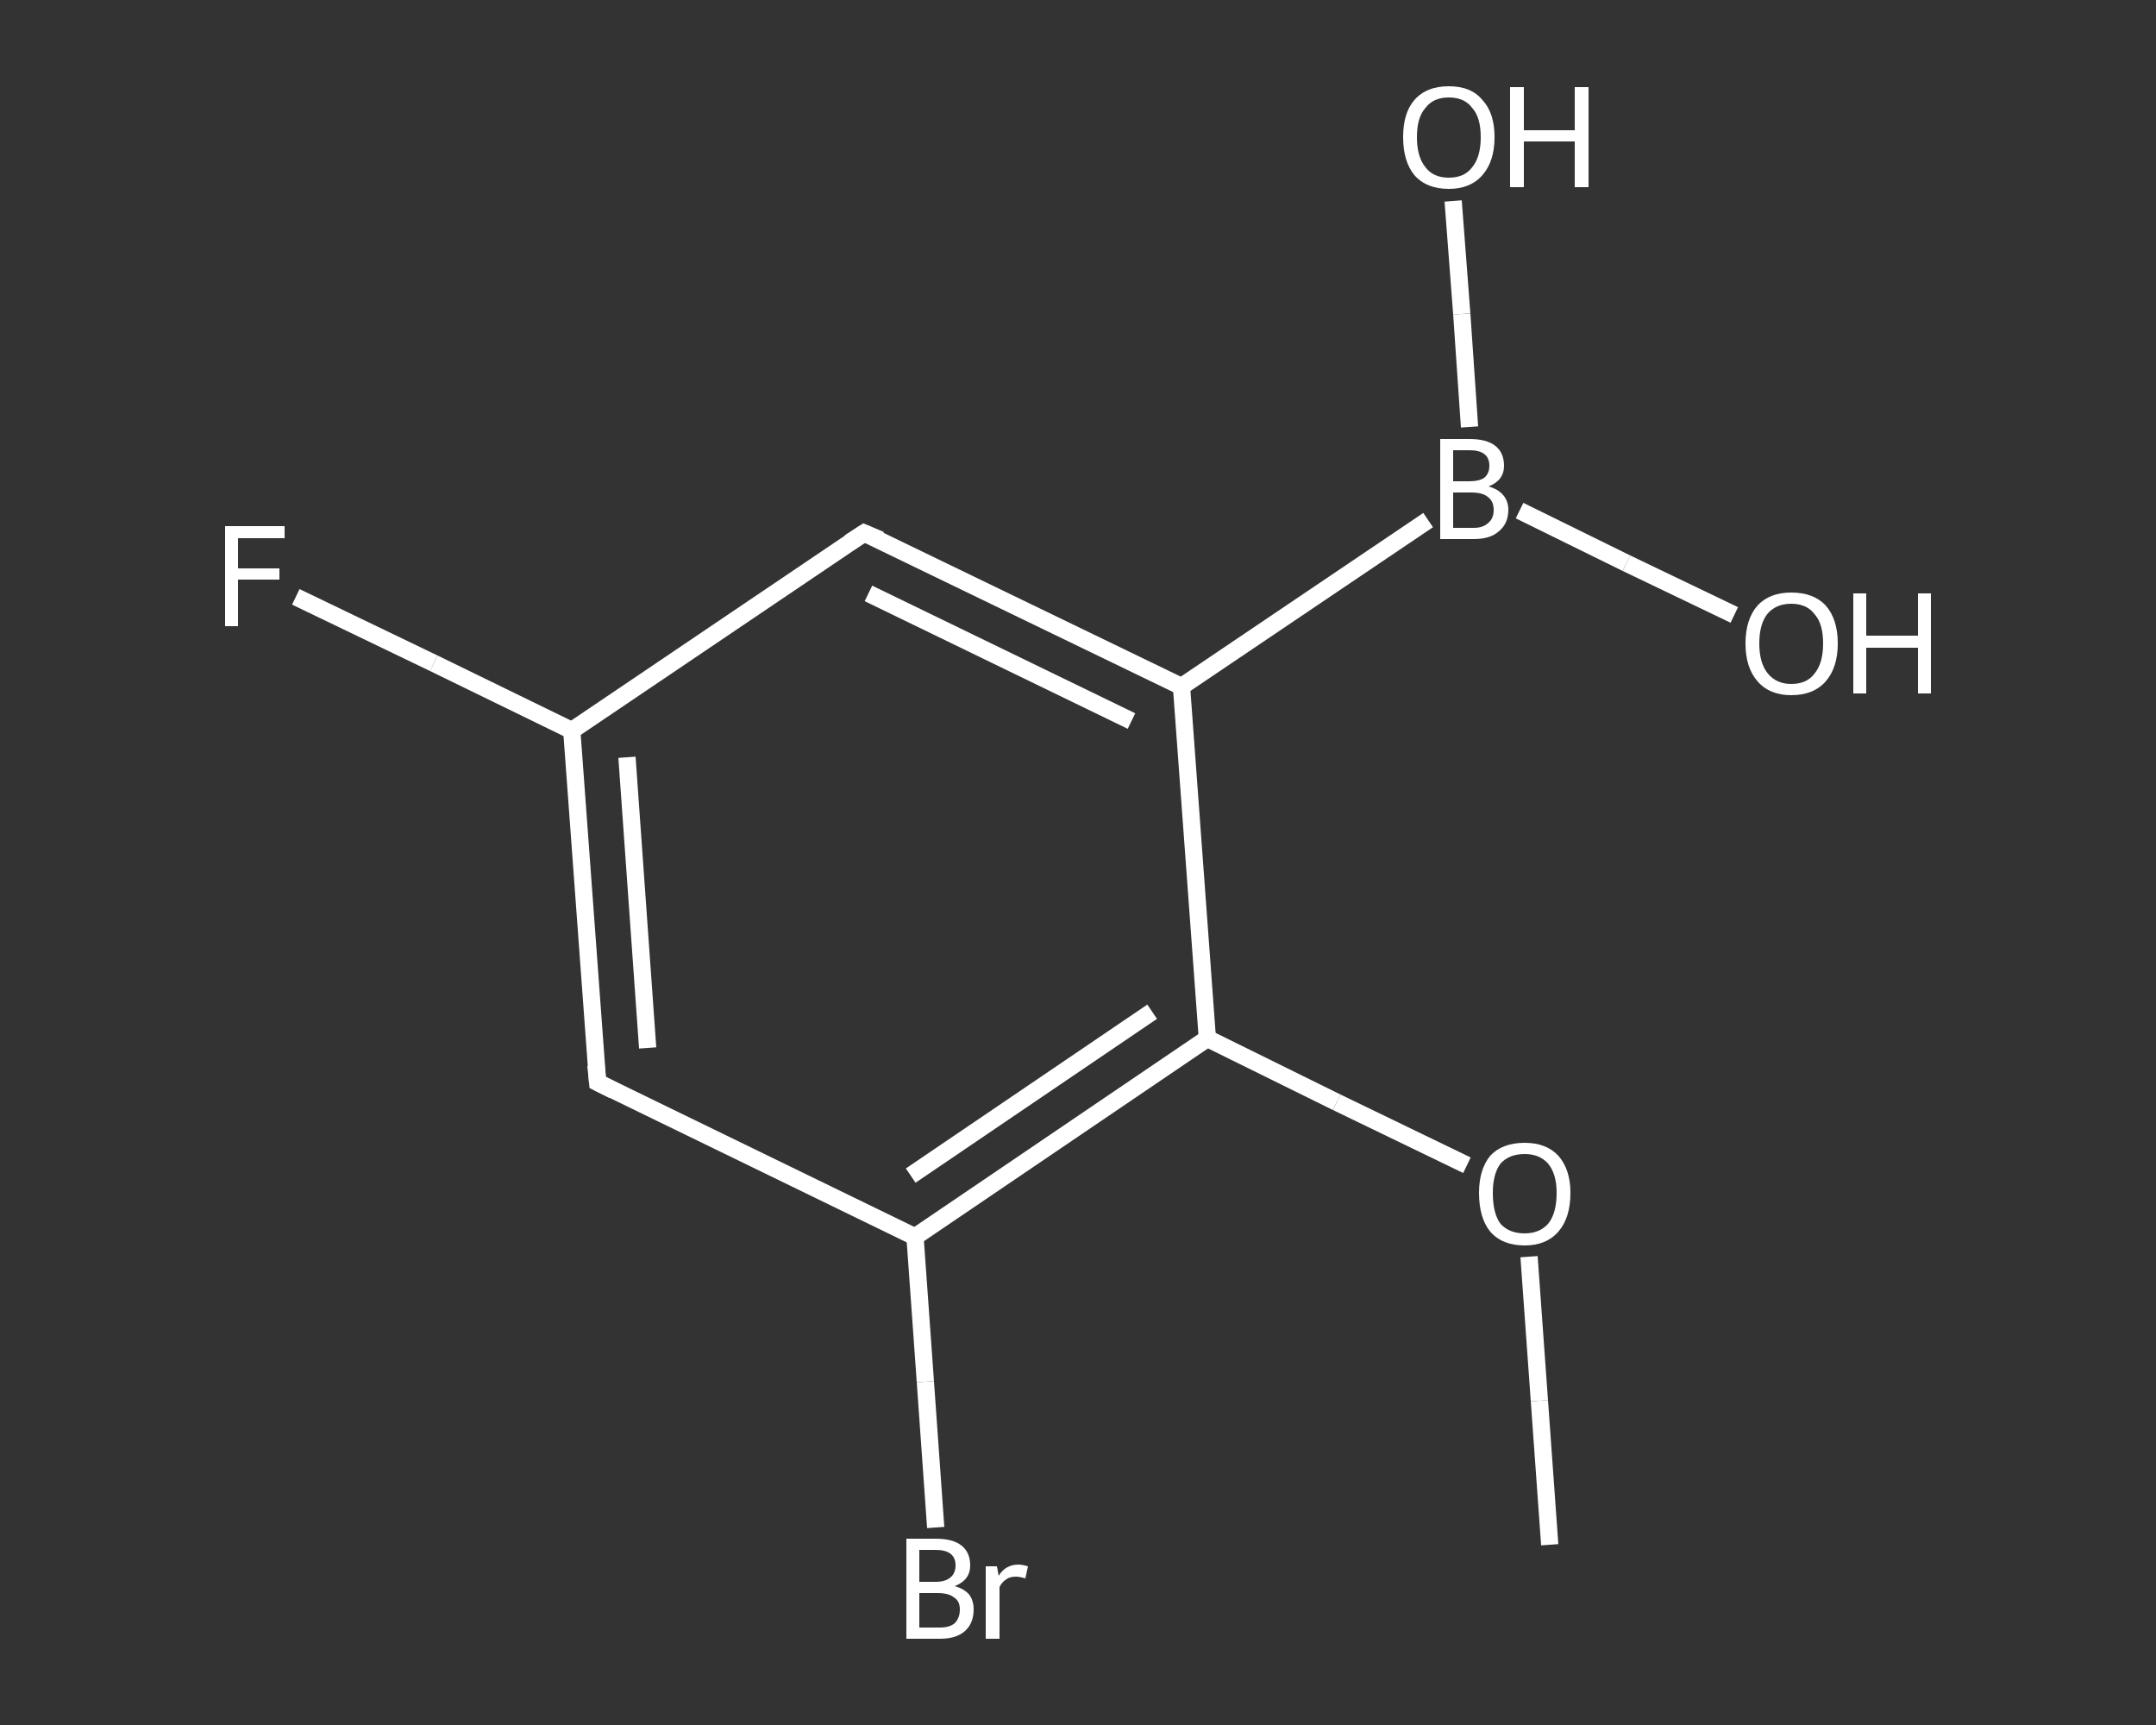 <?xml version='1.0' encoding='iso-8859-1'?>
<svg version='1.1' baseProfile='full'
              xmlns='http://www.w3.org/2000/svg'
                      xmlns:rdkit='http://www.rdkit.org/xml'
                      xmlns:xlink='http://www.w3.org/1999/xlink'
                  xml:space='preserve'
width='250px' height='200px' viewBox='0 0 250 200'>
<rect x="0" y="0" width="250" height="200" fill="#333333" stroke="none"/>
<!-- END OF HEADER -->
<rect style='opacity:1.0;fill:transparent;stroke:none' width='250.0' height='200.0' x='0.0' y='0.0'> </rect>
<path class='bond-0 atom-0 atom-1' d='M 179.7,179.1 L 178.5,162.4' style='fill:none;fill-rule:evenodd;stroke:#FFFFFF;stroke-width:2.0px;stroke-linecap:butt;stroke-linejoin:miter;stroke-opacity:1' />
<path class='bond-0 atom-0 atom-1' d='M 178.5,162.4 L 177.3,145.7' style='fill:none;fill-rule:evenodd;stroke:#FFFFFF;stroke-width:2.0px;stroke-linecap:butt;stroke-linejoin:miter;stroke-opacity:1' />
<path class='bond-1 atom-1 atom-2' d='M 170.1,135.1 L 155.0,127.8' style='fill:none;fill-rule:evenodd;stroke:#FFFFFF;stroke-width:2.0px;stroke-linecap:butt;stroke-linejoin:miter;stroke-opacity:1' />
<path class='bond-1 atom-1 atom-2' d='M 155.0,127.8 L 140.0,120.4' style='fill:none;fill-rule:evenodd;stroke:#FFFFFF;stroke-width:2.0px;stroke-linecap:butt;stroke-linejoin:miter;stroke-opacity:1' />
<path class='bond-2 atom-2 atom-3' d='M 140.0,120.4 L 106.1,143.4' style='fill:none;fill-rule:evenodd;stroke:#FFFFFF;stroke-width:2.0px;stroke-linecap:butt;stroke-linejoin:miter;stroke-opacity:1' />
<path class='bond-2 atom-2 atom-3' d='M 133.6,117.3 L 105.6,136.3' style='fill:none;fill-rule:evenodd;stroke:#FFFFFF;stroke-width:2.0px;stroke-linecap:butt;stroke-linejoin:miter;stroke-opacity:1' />
<path class='bond-3 atom-3 atom-4' d='M 106.1,143.4 L 107.3,160.2' style='fill:none;fill-rule:evenodd;stroke:#FFFFFF;stroke-width:2.0px;stroke-linecap:butt;stroke-linejoin:miter;stroke-opacity:1' />
<path class='bond-3 atom-3 atom-4' d='M 107.3,160.2 L 108.5,177.1' style='fill:none;fill-rule:evenodd;stroke:#FFFFFF;stroke-width:2.0px;stroke-linecap:butt;stroke-linejoin:miter;stroke-opacity:1' />
<path class='bond-4 atom-3 atom-5' d='M 106.1,143.4 L 69.3,125.5' style='fill:none;fill-rule:evenodd;stroke:#FFFFFF;stroke-width:2.0px;stroke-linecap:butt;stroke-linejoin:miter;stroke-opacity:1' />
<path class='bond-5 atom-5 atom-6' d='M 69.3,125.5 L 66.3,84.7' style='fill:none;fill-rule:evenodd;stroke:#FFFFFF;stroke-width:2.0px;stroke-linecap:butt;stroke-linejoin:miter;stroke-opacity:1' />
<path class='bond-5 atom-5 atom-6' d='M 75.1,121.5 L 72.7,87.8' style='fill:none;fill-rule:evenodd;stroke:#FFFFFF;stroke-width:2.0px;stroke-linecap:butt;stroke-linejoin:miter;stroke-opacity:1' />
<path class='bond-6 atom-6 atom-7' d='M 66.3,84.7 L 50.3,76.9' style='fill:none;fill-rule:evenodd;stroke:#FFFFFF;stroke-width:2.0px;stroke-linecap:butt;stroke-linejoin:miter;stroke-opacity:1' />
<path class='bond-6 atom-6 atom-7' d='M 50.3,76.9 L 34.3,69.2' style='fill:none;fill-rule:evenodd;stroke:#FFFFFF;stroke-width:2.0px;stroke-linecap:butt;stroke-linejoin:miter;stroke-opacity:1' />
<path class='bond-7 atom-6 atom-8' d='M 66.3,84.7 L 100.2,61.8' style='fill:none;fill-rule:evenodd;stroke:#FFFFFF;stroke-width:2.0px;stroke-linecap:butt;stroke-linejoin:miter;stroke-opacity:1' />
<path class='bond-8 atom-8 atom-9' d='M 100.2,61.8 L 137.0,79.6' style='fill:none;fill-rule:evenodd;stroke:#FFFFFF;stroke-width:2.0px;stroke-linecap:butt;stroke-linejoin:miter;stroke-opacity:1' />
<path class='bond-8 atom-8 atom-9' d='M 100.7,68.8 L 131.2,83.6' style='fill:none;fill-rule:evenodd;stroke:#FFFFFF;stroke-width:2.0px;stroke-linecap:butt;stroke-linejoin:miter;stroke-opacity:1' />
<path class='bond-9 atom-9 atom-10' d='M 137.0,79.6 L 165.6,60.3' style='fill:none;fill-rule:evenodd;stroke:#FFFFFF;stroke-width:2.0px;stroke-linecap:butt;stroke-linejoin:miter;stroke-opacity:1' />
<path class='bond-10 atom-10 atom-11' d='M 170.4,49.5 L 169.5,36.4' style='fill:none;fill-rule:evenodd;stroke:#FFFFFF;stroke-width:2.0px;stroke-linecap:butt;stroke-linejoin:miter;stroke-opacity:1' />
<path class='bond-10 atom-10 atom-11' d='M 169.5,36.4 L 168.5,23.3' style='fill:none;fill-rule:evenodd;stroke:#FFFFFF;stroke-width:2.0px;stroke-linecap:butt;stroke-linejoin:miter;stroke-opacity:1' />
<path class='bond-11 atom-10 atom-12' d='M 176.2,59.2 L 188.6,65.3' style='fill:none;fill-rule:evenodd;stroke:#FFFFFF;stroke-width:2.0px;stroke-linecap:butt;stroke-linejoin:miter;stroke-opacity:1' />
<path class='bond-11 atom-10 atom-12' d='M 188.6,65.3 L 201.1,71.3' style='fill:none;fill-rule:evenodd;stroke:#FFFFFF;stroke-width:2.0px;stroke-linecap:butt;stroke-linejoin:miter;stroke-opacity:1' />
<path class='bond-12 atom-9 atom-2' d='M 137.0,79.6 L 140.0,120.4' style='fill:none;fill-rule:evenodd;stroke:#FFFFFF;stroke-width:2.0px;stroke-linecap:butt;stroke-linejoin:miter;stroke-opacity:1' />
<path d='M 71.1,126.4 L 69.3,125.5 L 69.1,123.5' style='fill:none;stroke:#FFFFFF;stroke-width:2.0px;stroke-linecap:butt;stroke-linejoin:miter;stroke-opacity:1;' />
<path d='M 98.5,62.9 L 100.2,61.8 L 102.1,62.6' style='fill:none;stroke:#FFFFFF;stroke-width:2.0px;stroke-linecap:butt;stroke-linejoin:miter;stroke-opacity:1;' />
<path class='atom-1' d='M 171.5 138.3
Q 171.5 135.6, 172.8 134.0
Q 174.2 132.5, 176.8 132.5
Q 179.3 132.5, 180.7 134.0
Q 182.1 135.6, 182.1 138.3
Q 182.1 141.2, 180.7 142.8
Q 179.3 144.4, 176.8 144.4
Q 174.2 144.4, 172.8 142.8
Q 171.5 141.2, 171.5 138.3
M 176.8 143.0
Q 178.5 143.0, 179.5 141.9
Q 180.5 140.7, 180.5 138.3
Q 180.5 136.1, 179.5 134.9
Q 178.5 133.8, 176.8 133.8
Q 175.0 133.8, 174.0 134.9
Q 173.1 136.1, 173.1 138.3
Q 173.1 140.7, 174.0 141.9
Q 175.0 143.0, 176.8 143.0
' fill='#FFFFFF'/>
<path class='atom-4' d='M 110.7 183.9
Q 111.8 184.2, 112.4 184.9
Q 112.9 185.6, 112.9 186.6
Q 112.9 188.2, 111.9 189.1
Q 110.9 190.0, 109.0 190.0
L 105.1 190.0
L 105.1 178.4
L 108.5 178.4
Q 110.5 178.4, 111.5 179.2
Q 112.5 180.0, 112.5 181.5
Q 112.5 183.2, 110.7 183.9
M 106.6 179.7
L 106.6 183.4
L 108.5 183.4
Q 109.6 183.4, 110.2 182.9
Q 110.8 182.4, 110.8 181.5
Q 110.8 179.7, 108.5 179.7
L 106.6 179.7
M 109.0 188.7
Q 110.1 188.7, 110.7 188.2
Q 111.3 187.6, 111.3 186.6
Q 111.3 185.6, 110.6 185.2
Q 110.0 184.7, 108.7 184.7
L 106.6 184.7
L 106.6 188.7
L 109.0 188.7
' fill='#FFFFFF'/>
<path class='atom-4' d='M 115.6 181.6
L 115.8 182.7
Q 116.6 181.4, 118.1 181.4
Q 118.5 181.4, 119.2 181.6
L 118.9 183.0
Q 118.2 182.8, 117.8 182.8
Q 117.1 182.8, 116.7 183.1
Q 116.2 183.4, 115.9 184.0
L 115.9 190.0
L 114.3 190.0
L 114.3 181.6
L 115.6 181.6
' fill='#FFFFFF'/>
<path class='atom-7' d='M 26.1 61.0
L 33.0 61.0
L 33.0 62.4
L 27.6 62.4
L 27.6 65.9
L 32.4 65.9
L 32.4 67.2
L 27.6 67.2
L 27.6 72.6
L 26.1 72.6
L 26.1 61.0
' fill='#FFFFFF'/>
<path class='atom-10' d='M 172.6 56.4
Q 173.7 56.7, 174.3 57.4
Q 174.9 58.1, 174.9 59.1
Q 174.9 60.7, 173.8 61.6
Q 172.8 62.5, 170.9 62.5
L 167.0 62.5
L 167.0 50.9
L 170.4 50.9
Q 172.4 50.9, 173.4 51.7
Q 174.4 52.5, 174.4 54.0
Q 174.4 55.7, 172.6 56.4
M 168.5 52.2
L 168.5 55.8
L 170.4 55.8
Q 171.5 55.8, 172.1 55.4
Q 172.7 54.9, 172.7 54.0
Q 172.7 52.2, 170.4 52.2
L 168.5 52.2
M 170.9 61.2
Q 172.0 61.2, 172.6 60.6
Q 173.2 60.1, 173.2 59.1
Q 173.2 58.1, 172.5 57.6
Q 171.9 57.1, 170.6 57.1
L 168.5 57.1
L 168.5 61.2
L 170.9 61.2
' fill='#FFFFFF'/>
<path class='atom-11' d='M 162.7 15.9
Q 162.7 13.1, 164.0 11.6
Q 165.4 10.0, 168.0 10.0
Q 170.6 10.0, 171.9 11.6
Q 173.3 13.1, 173.3 15.9
Q 173.3 18.7, 171.9 20.3
Q 170.5 21.9, 168.0 21.9
Q 165.4 21.9, 164.0 20.3
Q 162.7 18.7, 162.7 15.9
M 168.0 20.6
Q 169.8 20.6, 170.7 19.4
Q 171.7 18.2, 171.7 15.9
Q 171.7 13.6, 170.7 12.5
Q 169.8 11.3, 168.0 11.3
Q 166.2 11.3, 165.3 12.5
Q 164.3 13.6, 164.3 15.9
Q 164.3 18.2, 165.3 19.4
Q 166.2 20.6, 168.0 20.6
' fill='#FFFFFF'/>
<path class='atom-11' d='M 175.1 10.1
L 176.7 10.1
L 176.7 15.1
L 182.6 15.1
L 182.6 10.1
L 184.2 10.1
L 184.2 21.7
L 182.6 21.7
L 182.6 16.4
L 176.7 16.4
L 176.7 21.7
L 175.1 21.7
L 175.1 10.1
' fill='#FFFFFF'/>
<path class='atom-12' d='M 202.4 74.6
Q 202.4 71.8, 203.8 70.2
Q 205.2 68.7, 207.7 68.7
Q 210.3 68.7, 211.7 70.2
Q 213.1 71.8, 213.1 74.6
Q 213.1 77.4, 211.7 79.0
Q 210.3 80.6, 207.7 80.6
Q 205.2 80.6, 203.8 79.0
Q 202.4 77.4, 202.4 74.6
M 207.7 79.3
Q 209.5 79.3, 210.4 78.1
Q 211.4 76.9, 211.4 74.6
Q 211.4 72.3, 210.4 71.2
Q 209.5 70.0, 207.7 70.0
Q 206.0 70.0, 205.0 71.1
Q 204.0 72.3, 204.0 74.6
Q 204.0 76.9, 205.0 78.1
Q 206.0 79.3, 207.7 79.3
' fill='#FFFFFF'/>
<path class='atom-12' d='M 214.9 68.8
L 216.4 68.8
L 216.4 73.7
L 222.4 73.7
L 222.4 68.8
L 223.9 68.8
L 223.9 80.4
L 222.4 80.4
L 222.4 75.1
L 216.4 75.1
L 216.4 80.4
L 214.9 80.4
L 214.9 68.8
' fill='#FFFFFF'/>
</svg>
